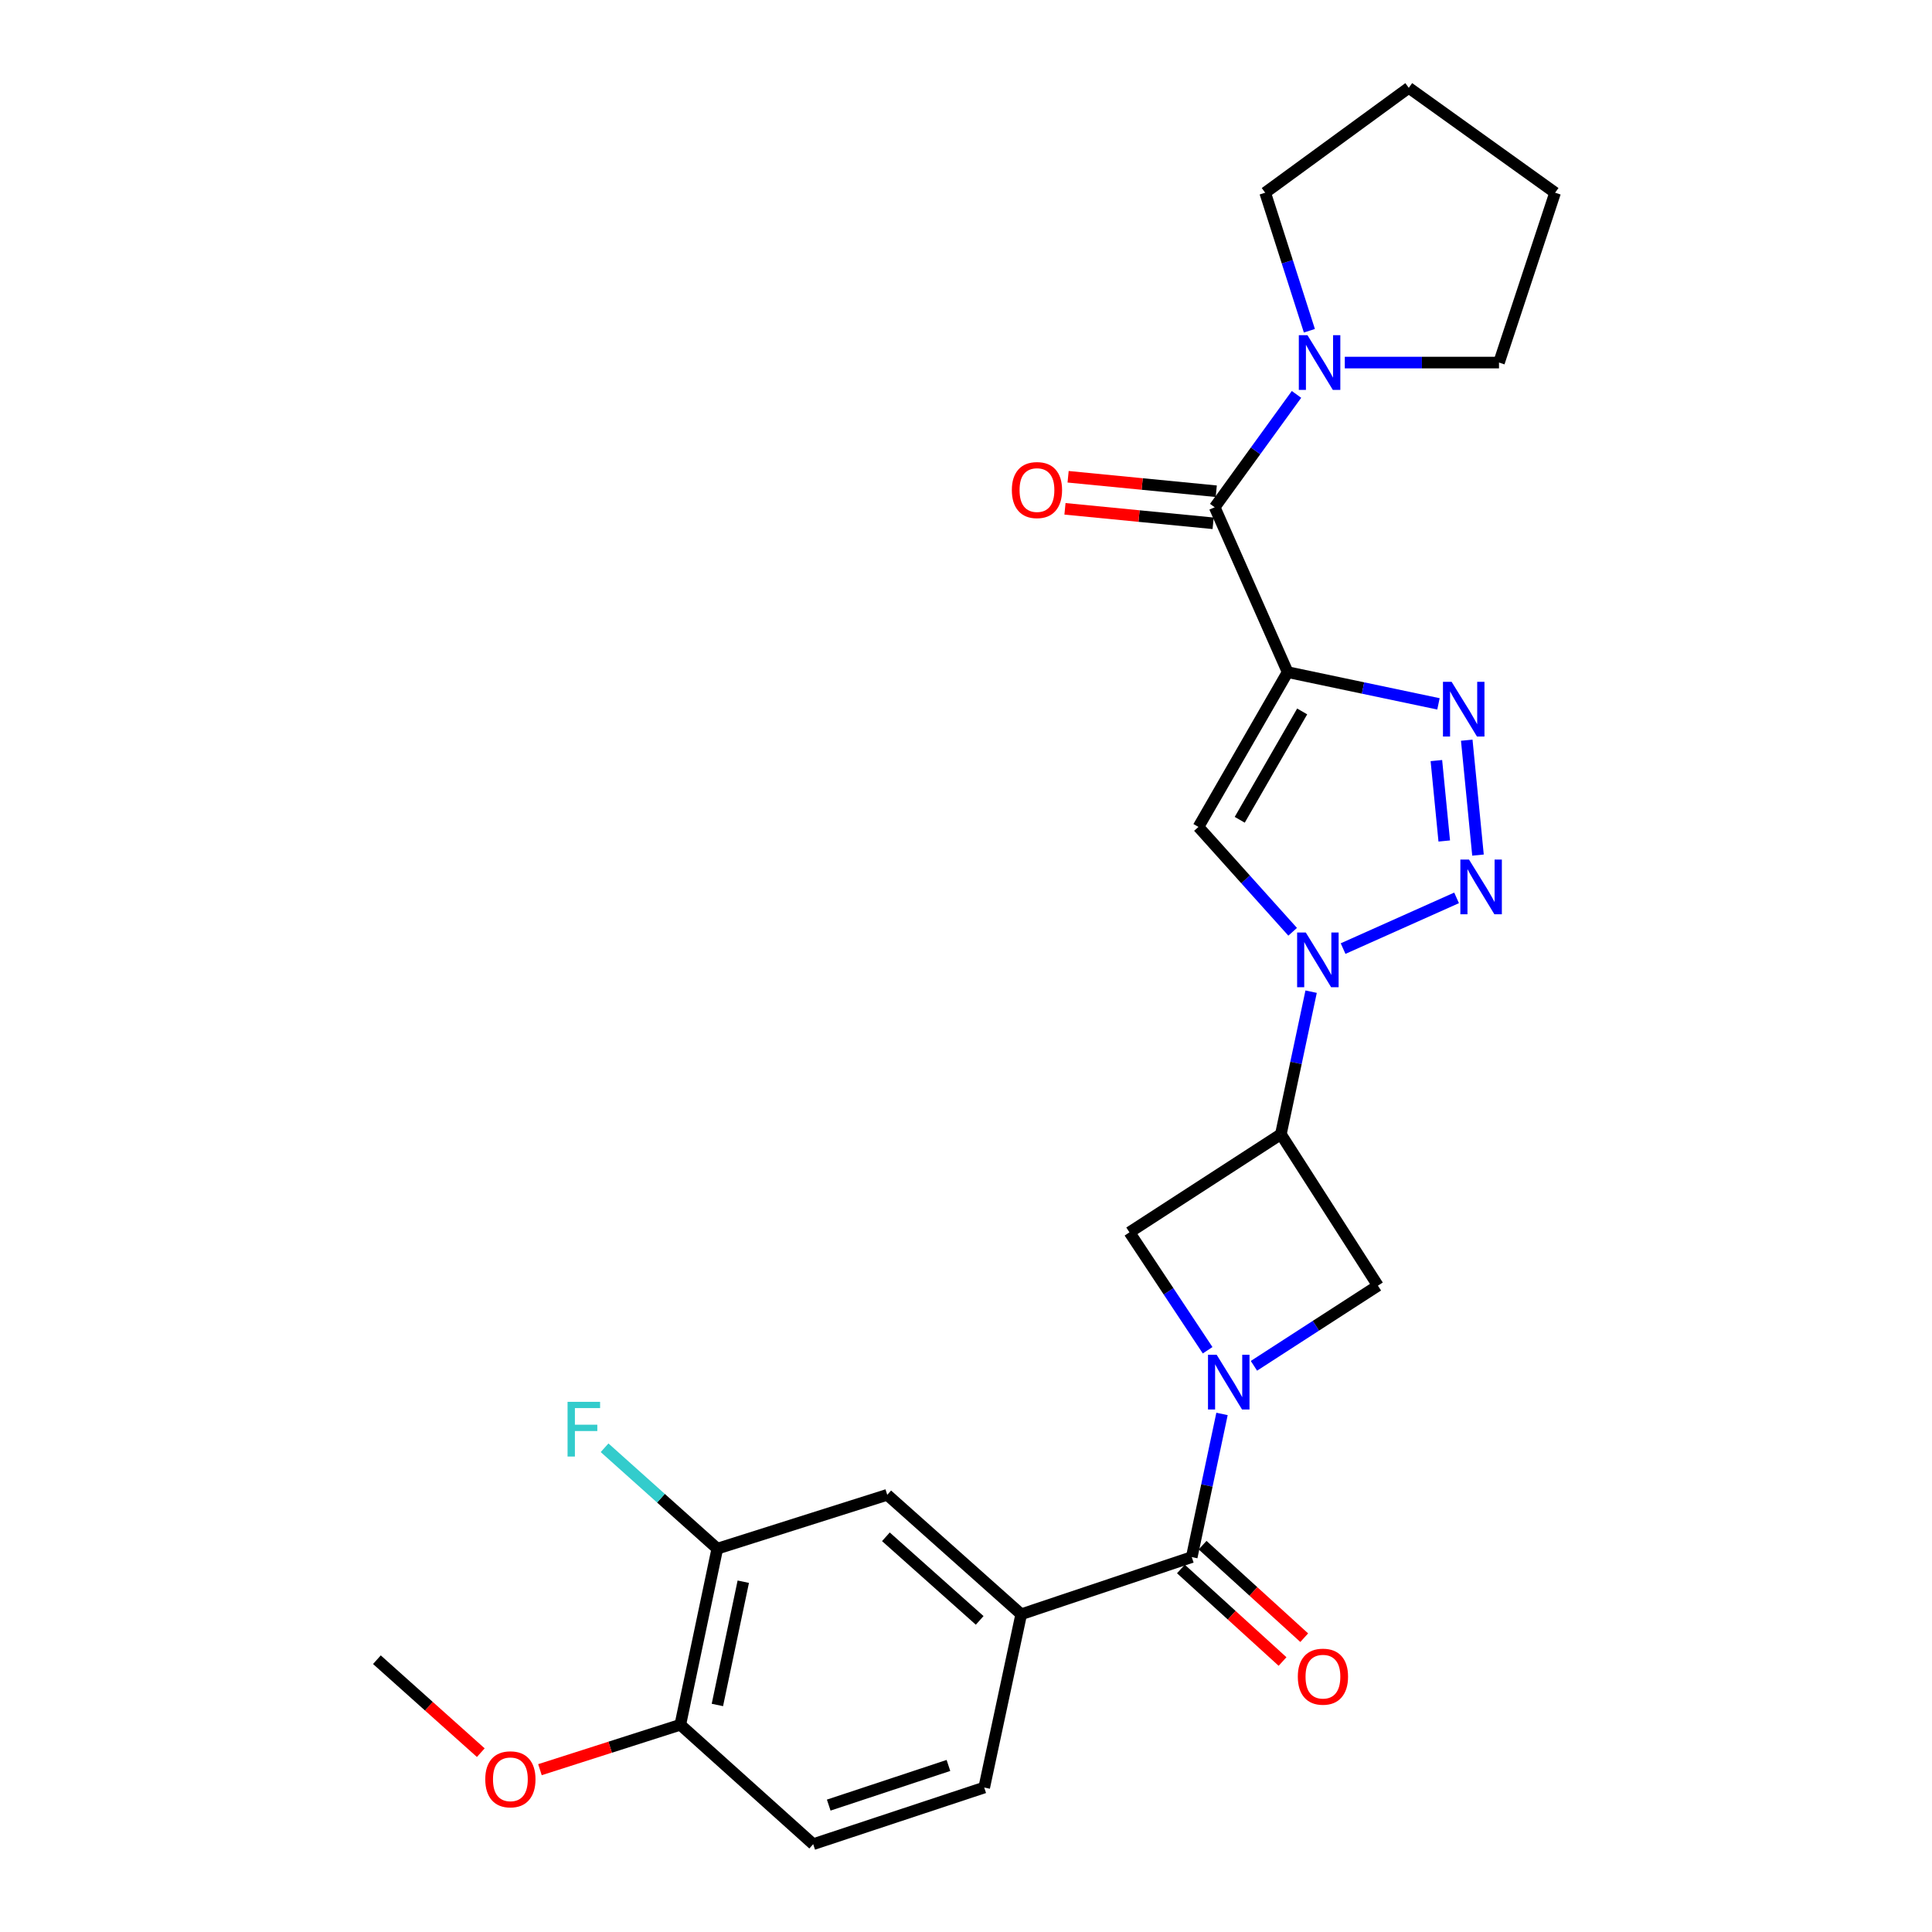 <?xml version='1.0' encoding='iso-8859-1'?>
<svg version='1.1' baseProfile='full'
              xmlns='http://www.w3.org/2000/svg'
                      xmlns:rdkit='http://www.rdkit.org/xml'
                      xmlns:xlink='http://www.w3.org/1999/xlink'
                  xml:space='preserve'
width='1000px' height='1000px' viewBox='0 0 1000 1000'>
<!-- END OF HEADER -->
<rect style='opacity:1.0;fill:#FFFFFF;stroke:none' width='1000' height='1000' x='0' y='0'> </rect>
<path class='bond-3' d='M 666.482,347.895 L 705.514,356.108' style='fill:none;fill-rule:evenodd;stroke:#000000;stroke-width:6px;stroke-linecap:butt;stroke-linejoin:miter;stroke-opacity:1' />
<path class='bond-3' d='M 705.514,356.108 L 744.547,364.321' style='fill:none;fill-rule:evenodd;stroke:#0000FF;stroke-width:6px;stroke-linecap:butt;stroke-linejoin:miter;stroke-opacity:1' />
<path class='bond-4' d='M 666.482,347.895 L 620.313,428.014' style='fill:none;fill-rule:evenodd;stroke:#000000;stroke-width:6px;stroke-linecap:butt;stroke-linejoin:miter;stroke-opacity:1' />
<path class='bond-4' d='M 674.003,368.238 L 641.685,424.321' style='fill:none;fill-rule:evenodd;stroke:#000000;stroke-width:6px;stroke-linecap:butt;stroke-linejoin:miter;stroke-opacity:1' />
<path class='bond-6' d='M 666.482,347.895 L 628.724,262.561' style='fill:none;fill-rule:evenodd;stroke:#000000;stroke-width:6px;stroke-linecap:butt;stroke-linejoin:miter;stroke-opacity:1' />
<path class='bond-0' d='M 669.075,482.293 L 644.694,455.154' style='fill:none;fill-rule:evenodd;stroke:#0000FF;stroke-width:6px;stroke-linecap:butt;stroke-linejoin:miter;stroke-opacity:1' />
<path class='bond-0' d='M 644.694,455.154 L 620.313,428.014' style='fill:none;fill-rule:evenodd;stroke:#000000;stroke-width:6px;stroke-linecap:butt;stroke-linejoin:miter;stroke-opacity:1' />
<path class='bond-5' d='M 678.634,513.289 L 670.807,550.183' style='fill:none;fill-rule:evenodd;stroke:#0000FF;stroke-width:6px;stroke-linecap:butt;stroke-linejoin:miter;stroke-opacity:1' />
<path class='bond-5' d='M 670.807,550.183 L 662.98,587.076' style='fill:none;fill-rule:evenodd;stroke:#000000;stroke-width:6px;stroke-linecap:butt;stroke-linejoin:miter;stroke-opacity:1' />
<path class='bond-26' d='M 695.181,490.989 L 753.923,464.739' style='fill:none;fill-rule:evenodd;stroke:#0000FF;stroke-width:6px;stroke-linecap:butt;stroke-linejoin:miter;stroke-opacity:1' />
<path class='bond-1' d='M 765.007,442.594 L 759.187,383.127' style='fill:none;fill-rule:evenodd;stroke:#0000FF;stroke-width:6px;stroke-linecap:butt;stroke-linejoin:miter;stroke-opacity:1' />
<path class='bond-1' d='M 747.539,435.298 L 743.465,393.672' style='fill:none;fill-rule:evenodd;stroke:#0000FF;stroke-width:6px;stroke-linecap:butt;stroke-linejoin:miter;stroke-opacity:1' />
<path class='bond-2' d='M 625.065,698.889 L 604.834,668.378' style='fill:none;fill-rule:evenodd;stroke:#0000FF;stroke-width:6px;stroke-linecap:butt;stroke-linejoin:miter;stroke-opacity:1' />
<path class='bond-2' d='M 604.834,668.378 L 584.603,637.867' style='fill:none;fill-rule:evenodd;stroke:#000000;stroke-width:6px;stroke-linecap:butt;stroke-linejoin:miter;stroke-opacity:1' />
<path class='bond-7' d='M 632.513,731.848 L 624.681,768.895' style='fill:none;fill-rule:evenodd;stroke:#0000FF;stroke-width:6px;stroke-linecap:butt;stroke-linejoin:miter;stroke-opacity:1' />
<path class='bond-7' d='M 624.681,768.895 L 616.848,805.942' style='fill:none;fill-rule:evenodd;stroke:#000000;stroke-width:6px;stroke-linecap:butt;stroke-linejoin:miter;stroke-opacity:1' />
<path class='bond-28' d='M 649.034,706.944 L 681.12,686.199' style='fill:none;fill-rule:evenodd;stroke:#0000FF;stroke-width:6px;stroke-linecap:butt;stroke-linejoin:miter;stroke-opacity:1' />
<path class='bond-28' d='M 681.12,686.199 L 713.206,665.453' style='fill:none;fill-rule:evenodd;stroke:#000000;stroke-width:6px;stroke-linecap:butt;stroke-linejoin:miter;stroke-opacity:1' />
<path class='bond-8' d='M 662.98,587.076 L 713.206,665.453' style='fill:none;fill-rule:evenodd;stroke:#000000;stroke-width:6px;stroke-linecap:butt;stroke-linejoin:miter;stroke-opacity:1' />
<path class='bond-9' d='M 662.98,587.076 L 584.603,637.867' style='fill:none;fill-rule:evenodd;stroke:#000000;stroke-width:6px;stroke-linecap:butt;stroke-linejoin:miter;stroke-opacity:1' />
<path class='bond-10' d='M 628.724,262.561 L 649.896,233.35' style='fill:none;fill-rule:evenodd;stroke:#000000;stroke-width:6px;stroke-linecap:butt;stroke-linejoin:miter;stroke-opacity:1' />
<path class='bond-10' d='M 649.896,233.35 L 671.068,204.139' style='fill:none;fill-rule:evenodd;stroke:#0000FF;stroke-width:6px;stroke-linecap:butt;stroke-linejoin:miter;stroke-opacity:1' />
<path class='bond-14' d='M 629.535,254.263 L 591.193,250.518' style='fill:none;fill-rule:evenodd;stroke:#000000;stroke-width:6px;stroke-linecap:butt;stroke-linejoin:miter;stroke-opacity:1' />
<path class='bond-14' d='M 591.193,250.518 L 552.851,246.773' style='fill:none;fill-rule:evenodd;stroke:#FF0000;stroke-width:6px;stroke-linecap:butt;stroke-linejoin:miter;stroke-opacity:1' />
<path class='bond-14' d='M 627.914,270.858 L 589.572,267.113' style='fill:none;fill-rule:evenodd;stroke:#000000;stroke-width:6px;stroke-linecap:butt;stroke-linejoin:miter;stroke-opacity:1' />
<path class='bond-14' d='M 589.572,267.113 L 551.23,263.368' style='fill:none;fill-rule:evenodd;stroke:#FF0000;stroke-width:6px;stroke-linecap:butt;stroke-linejoin:miter;stroke-opacity:1' />
<path class='bond-11' d='M 616.848,805.942 L 528.578,835.539' style='fill:none;fill-rule:evenodd;stroke:#000000;stroke-width:6px;stroke-linecap:butt;stroke-linejoin:miter;stroke-opacity:1' />
<path class='bond-15' d='M 611.236,812.107 L 637.539,836.052' style='fill:none;fill-rule:evenodd;stroke:#000000;stroke-width:6px;stroke-linecap:butt;stroke-linejoin:miter;stroke-opacity:1' />
<path class='bond-15' d='M 637.539,836.052 L 663.841,859.997' style='fill:none;fill-rule:evenodd;stroke:#FF0000;stroke-width:6px;stroke-linecap:butt;stroke-linejoin:miter;stroke-opacity:1' />
<path class='bond-15' d='M 622.461,799.777 L 648.763,823.722' style='fill:none;fill-rule:evenodd;stroke:#000000;stroke-width:6px;stroke-linecap:butt;stroke-linejoin:miter;stroke-opacity:1' />
<path class='bond-15' d='M 648.763,823.722 L 675.066,847.667' style='fill:none;fill-rule:evenodd;stroke:#FF0000;stroke-width:6px;stroke-linecap:butt;stroke-linejoin:miter;stroke-opacity:1' />
<path class='bond-21' d='M 696.069,187.666 L 735.976,187.666' style='fill:none;fill-rule:evenodd;stroke:#0000FF;stroke-width:6px;stroke-linecap:butt;stroke-linejoin:miter;stroke-opacity:1' />
<path class='bond-21' d='M 735.976,187.666 L 775.882,187.666' style='fill:none;fill-rule:evenodd;stroke:#000000;stroke-width:6px;stroke-linecap:butt;stroke-linejoin:miter;stroke-opacity:1' />
<path class='bond-22' d='M 677.735,171.198 L 666.295,135.473' style='fill:none;fill-rule:evenodd;stroke:#0000FF;stroke-width:6px;stroke-linecap:butt;stroke-linejoin:miter;stroke-opacity:1' />
<path class='bond-22' d='M 666.295,135.473 L 654.856,99.747' style='fill:none;fill-rule:evenodd;stroke:#000000;stroke-width:6px;stroke-linecap:butt;stroke-linejoin:miter;stroke-opacity:1' />
<path class='bond-12' d='M 528.578,835.539 L 459.232,773.724' style='fill:none;fill-rule:evenodd;stroke:#000000;stroke-width:6px;stroke-linecap:butt;stroke-linejoin:miter;stroke-opacity:1' />
<path class='bond-12' d='M 507.081,838.713 L 458.539,795.443' style='fill:none;fill-rule:evenodd;stroke:#000000;stroke-width:6px;stroke-linecap:butt;stroke-linejoin:miter;stroke-opacity:1' />
<path class='bond-17' d='M 528.578,835.539 L 509.43,925.227' style='fill:none;fill-rule:evenodd;stroke:#000000;stroke-width:6px;stroke-linecap:butt;stroke-linejoin:miter;stroke-opacity:1' />
<path class='bond-13' d='M 459.232,773.724 L 371.276,801.588' style='fill:none;fill-rule:evenodd;stroke:#000000;stroke-width:6px;stroke-linecap:butt;stroke-linejoin:miter;stroke-opacity:1' />
<path class='bond-19' d='M 371.276,801.588 L 342.102,775.473' style='fill:none;fill-rule:evenodd;stroke:#000000;stroke-width:6px;stroke-linecap:butt;stroke-linejoin:miter;stroke-opacity:1' />
<path class='bond-19' d='M 342.102,775.473 L 312.928,749.358' style='fill:none;fill-rule:evenodd;stroke:#33CCCC;stroke-width:6px;stroke-linecap:butt;stroke-linejoin:miter;stroke-opacity:1' />
<path class='bond-29' d='M 371.276,801.588 L 352.128,892.731' style='fill:none;fill-rule:evenodd;stroke:#000000;stroke-width:6px;stroke-linecap:butt;stroke-linejoin:miter;stroke-opacity:1' />
<path class='bond-29' d='M 384.722,818.688 L 371.318,882.488' style='fill:none;fill-rule:evenodd;stroke:#000000;stroke-width:6px;stroke-linecap:butt;stroke-linejoin:miter;stroke-opacity:1' />
<path class='bond-16' d='M 352.128,892.731 L 420.909,954.545' style='fill:none;fill-rule:evenodd;stroke:#000000;stroke-width:6px;stroke-linecap:butt;stroke-linejoin:miter;stroke-opacity:1' />
<path class='bond-20' d='M 352.128,892.731 L 315.805,904.357' style='fill:none;fill-rule:evenodd;stroke:#000000;stroke-width:6px;stroke-linecap:butt;stroke-linejoin:miter;stroke-opacity:1' />
<path class='bond-20' d='M 315.805,904.357 L 279.481,915.983' style='fill:none;fill-rule:evenodd;stroke:#FF0000;stroke-width:6px;stroke-linecap:butt;stroke-linejoin:miter;stroke-opacity:1' />
<path class='bond-18' d='M 509.43,925.227 L 420.909,954.545' style='fill:none;fill-rule:evenodd;stroke:#000000;stroke-width:6px;stroke-linecap:butt;stroke-linejoin:miter;stroke-opacity:1' />
<path class='bond-18' d='M 490.909,913.796 L 428.945,934.319' style='fill:none;fill-rule:evenodd;stroke:#000000;stroke-width:6px;stroke-linecap:butt;stroke-linejoin:miter;stroke-opacity:1' />
<path class='bond-23' d='M 248.855,907.175 L 221.97,883.117' style='fill:none;fill-rule:evenodd;stroke:#FF0000;stroke-width:6px;stroke-linecap:butt;stroke-linejoin:miter;stroke-opacity:1' />
<path class='bond-23' d='M 221.97,883.117 L 195.086,859.058' style='fill:none;fill-rule:evenodd;stroke:#000000;stroke-width:6px;stroke-linecap:butt;stroke-linejoin:miter;stroke-opacity:1' />
<path class='bond-25' d='M 775.882,187.666 L 804.914,99.747' style='fill:none;fill-rule:evenodd;stroke:#000000;stroke-width:6px;stroke-linecap:butt;stroke-linejoin:miter;stroke-opacity:1' />
<path class='bond-24' d='M 654.856,99.747 L 729.176,45.455' style='fill:none;fill-rule:evenodd;stroke:#000000;stroke-width:6px;stroke-linecap:butt;stroke-linejoin:miter;stroke-opacity:1' />
<path class='bond-27' d='M 729.176,45.455 L 804.914,99.747' style='fill:none;fill-rule:evenodd;stroke:#000000;stroke-width:6px;stroke-linecap:butt;stroke-linejoin:miter;stroke-opacity:1' />
<path  class='atom-1' d='M 675.868 482.663
L 685.148 497.663
Q 686.068 499.143, 687.548 501.823
Q 689.028 504.503, 689.108 504.663
L 689.108 482.663
L 692.868 482.663
L 692.868 510.983
L 688.988 510.983
L 679.028 494.583
Q 677.868 492.663, 676.628 490.463
Q 675.428 488.263, 675.068 487.583
L 675.068 510.983
L 671.388 510.983
L 671.388 482.663
L 675.868 482.663
' fill='#0000FF'/>
<path  class='atom-2' d='M 760.359 444.905
L 769.639 459.905
Q 770.559 461.385, 772.039 464.065
Q 773.519 466.745, 773.599 466.905
L 773.599 444.905
L 777.359 444.905
L 777.359 473.225
L 773.479 473.225
L 763.519 456.825
Q 762.359 454.905, 761.119 452.705
Q 759.919 450.505, 759.559 449.825
L 759.559 473.225
L 755.879 473.225
L 755.879 444.905
L 760.359 444.905
' fill='#0000FF'/>
<path  class='atom-3' d='M 629.736 701.214
L 639.016 716.214
Q 639.936 717.694, 641.416 720.374
Q 642.896 723.054, 642.976 723.214
L 642.976 701.214
L 646.736 701.214
L 646.736 729.534
L 642.856 729.534
L 632.896 713.134
Q 631.736 711.214, 630.496 709.014
Q 629.296 706.814, 628.936 706.134
L 628.936 729.534
L 625.256 729.534
L 625.256 701.214
L 629.736 701.214
' fill='#0000FF'/>
<path  class='atom-4' d='M 751.355 352.91
L 760.635 367.91
Q 761.555 369.39, 763.035 372.07
Q 764.515 374.75, 764.595 374.91
L 764.595 352.91
L 768.355 352.91
L 768.355 381.23
L 764.475 381.23
L 754.515 364.83
Q 753.355 362.91, 752.115 360.71
Q 750.915 358.51, 750.555 357.83
L 750.555 381.23
L 746.875 381.23
L 746.875 352.91
L 751.355 352.91
' fill='#0000FF'/>
<path  class='atom-11' d='M 676.748 173.506
L 686.028 188.506
Q 686.948 189.986, 688.428 192.666
Q 689.908 195.346, 689.988 195.506
L 689.988 173.506
L 693.748 173.506
L 693.748 201.826
L 689.868 201.826
L 679.908 185.426
Q 678.748 183.506, 677.508 181.306
Q 676.308 179.106, 675.948 178.426
L 675.948 201.826
L 672.268 201.826
L 672.268 173.506
L 676.748 173.506
' fill='#0000FF'/>
<path  class='atom-15' d='M 523.729 253.655
Q 523.729 246.855, 527.089 243.055
Q 530.449 239.255, 536.729 239.255
Q 543.009 239.255, 546.369 243.055
Q 549.729 246.855, 549.729 253.655
Q 549.729 260.535, 546.329 264.455
Q 542.929 268.335, 536.729 268.335
Q 530.489 268.335, 527.089 264.455
Q 523.729 260.575, 523.729 253.655
M 536.729 265.135
Q 541.049 265.135, 543.369 262.255
Q 545.729 259.335, 545.729 253.655
Q 545.729 248.095, 543.369 245.295
Q 541.049 242.455, 536.729 242.455
Q 532.409 242.455, 530.049 245.255
Q 527.729 248.055, 527.729 253.655
Q 527.729 259.375, 530.049 262.255
Q 532.409 265.135, 536.729 265.135
' fill='#FF0000'/>
<path  class='atom-16' d='M 671.749 867.837
Q 671.749 861.037, 675.109 857.237
Q 678.469 853.437, 684.749 853.437
Q 691.029 853.437, 694.389 857.237
Q 697.749 861.037, 697.749 867.837
Q 697.749 874.717, 694.349 878.637
Q 690.949 882.517, 684.749 882.517
Q 678.509 882.517, 675.109 878.637
Q 671.749 874.757, 671.749 867.837
M 684.749 879.317
Q 689.069 879.317, 691.389 876.437
Q 693.749 873.517, 693.749 867.837
Q 693.749 862.277, 691.389 859.477
Q 689.069 856.637, 684.749 856.637
Q 680.429 856.637, 678.069 859.437
Q 675.749 862.237, 675.749 867.837
Q 675.749 873.557, 678.069 876.437
Q 680.429 879.317, 684.749 879.317
' fill='#FF0000'/>
<path  class='atom-20' d='M 293.769 725.586
L 310.609 725.586
L 310.609 728.826
L 297.569 728.826
L 297.569 737.426
L 309.169 737.426
L 309.169 740.706
L 297.569 740.706
L 297.569 753.906
L 293.769 753.906
L 293.769 725.586
' fill='#33CCCC'/>
<path  class='atom-21' d='M 251.173 920.962
Q 251.173 914.162, 254.533 910.362
Q 257.893 906.562, 264.173 906.562
Q 270.453 906.562, 273.813 910.362
Q 277.173 914.162, 277.173 920.962
Q 277.173 927.842, 273.773 931.762
Q 270.373 935.642, 264.173 935.642
Q 257.933 935.642, 254.533 931.762
Q 251.173 927.882, 251.173 920.962
M 264.173 932.442
Q 268.493 932.442, 270.813 929.562
Q 273.173 926.642, 273.173 920.962
Q 273.173 915.402, 270.813 912.602
Q 268.493 909.762, 264.173 909.762
Q 259.853 909.762, 257.493 912.562
Q 255.173 915.362, 255.173 920.962
Q 255.173 926.682, 257.493 929.562
Q 259.853 932.442, 264.173 932.442
' fill='#FF0000'/>
</svg>
